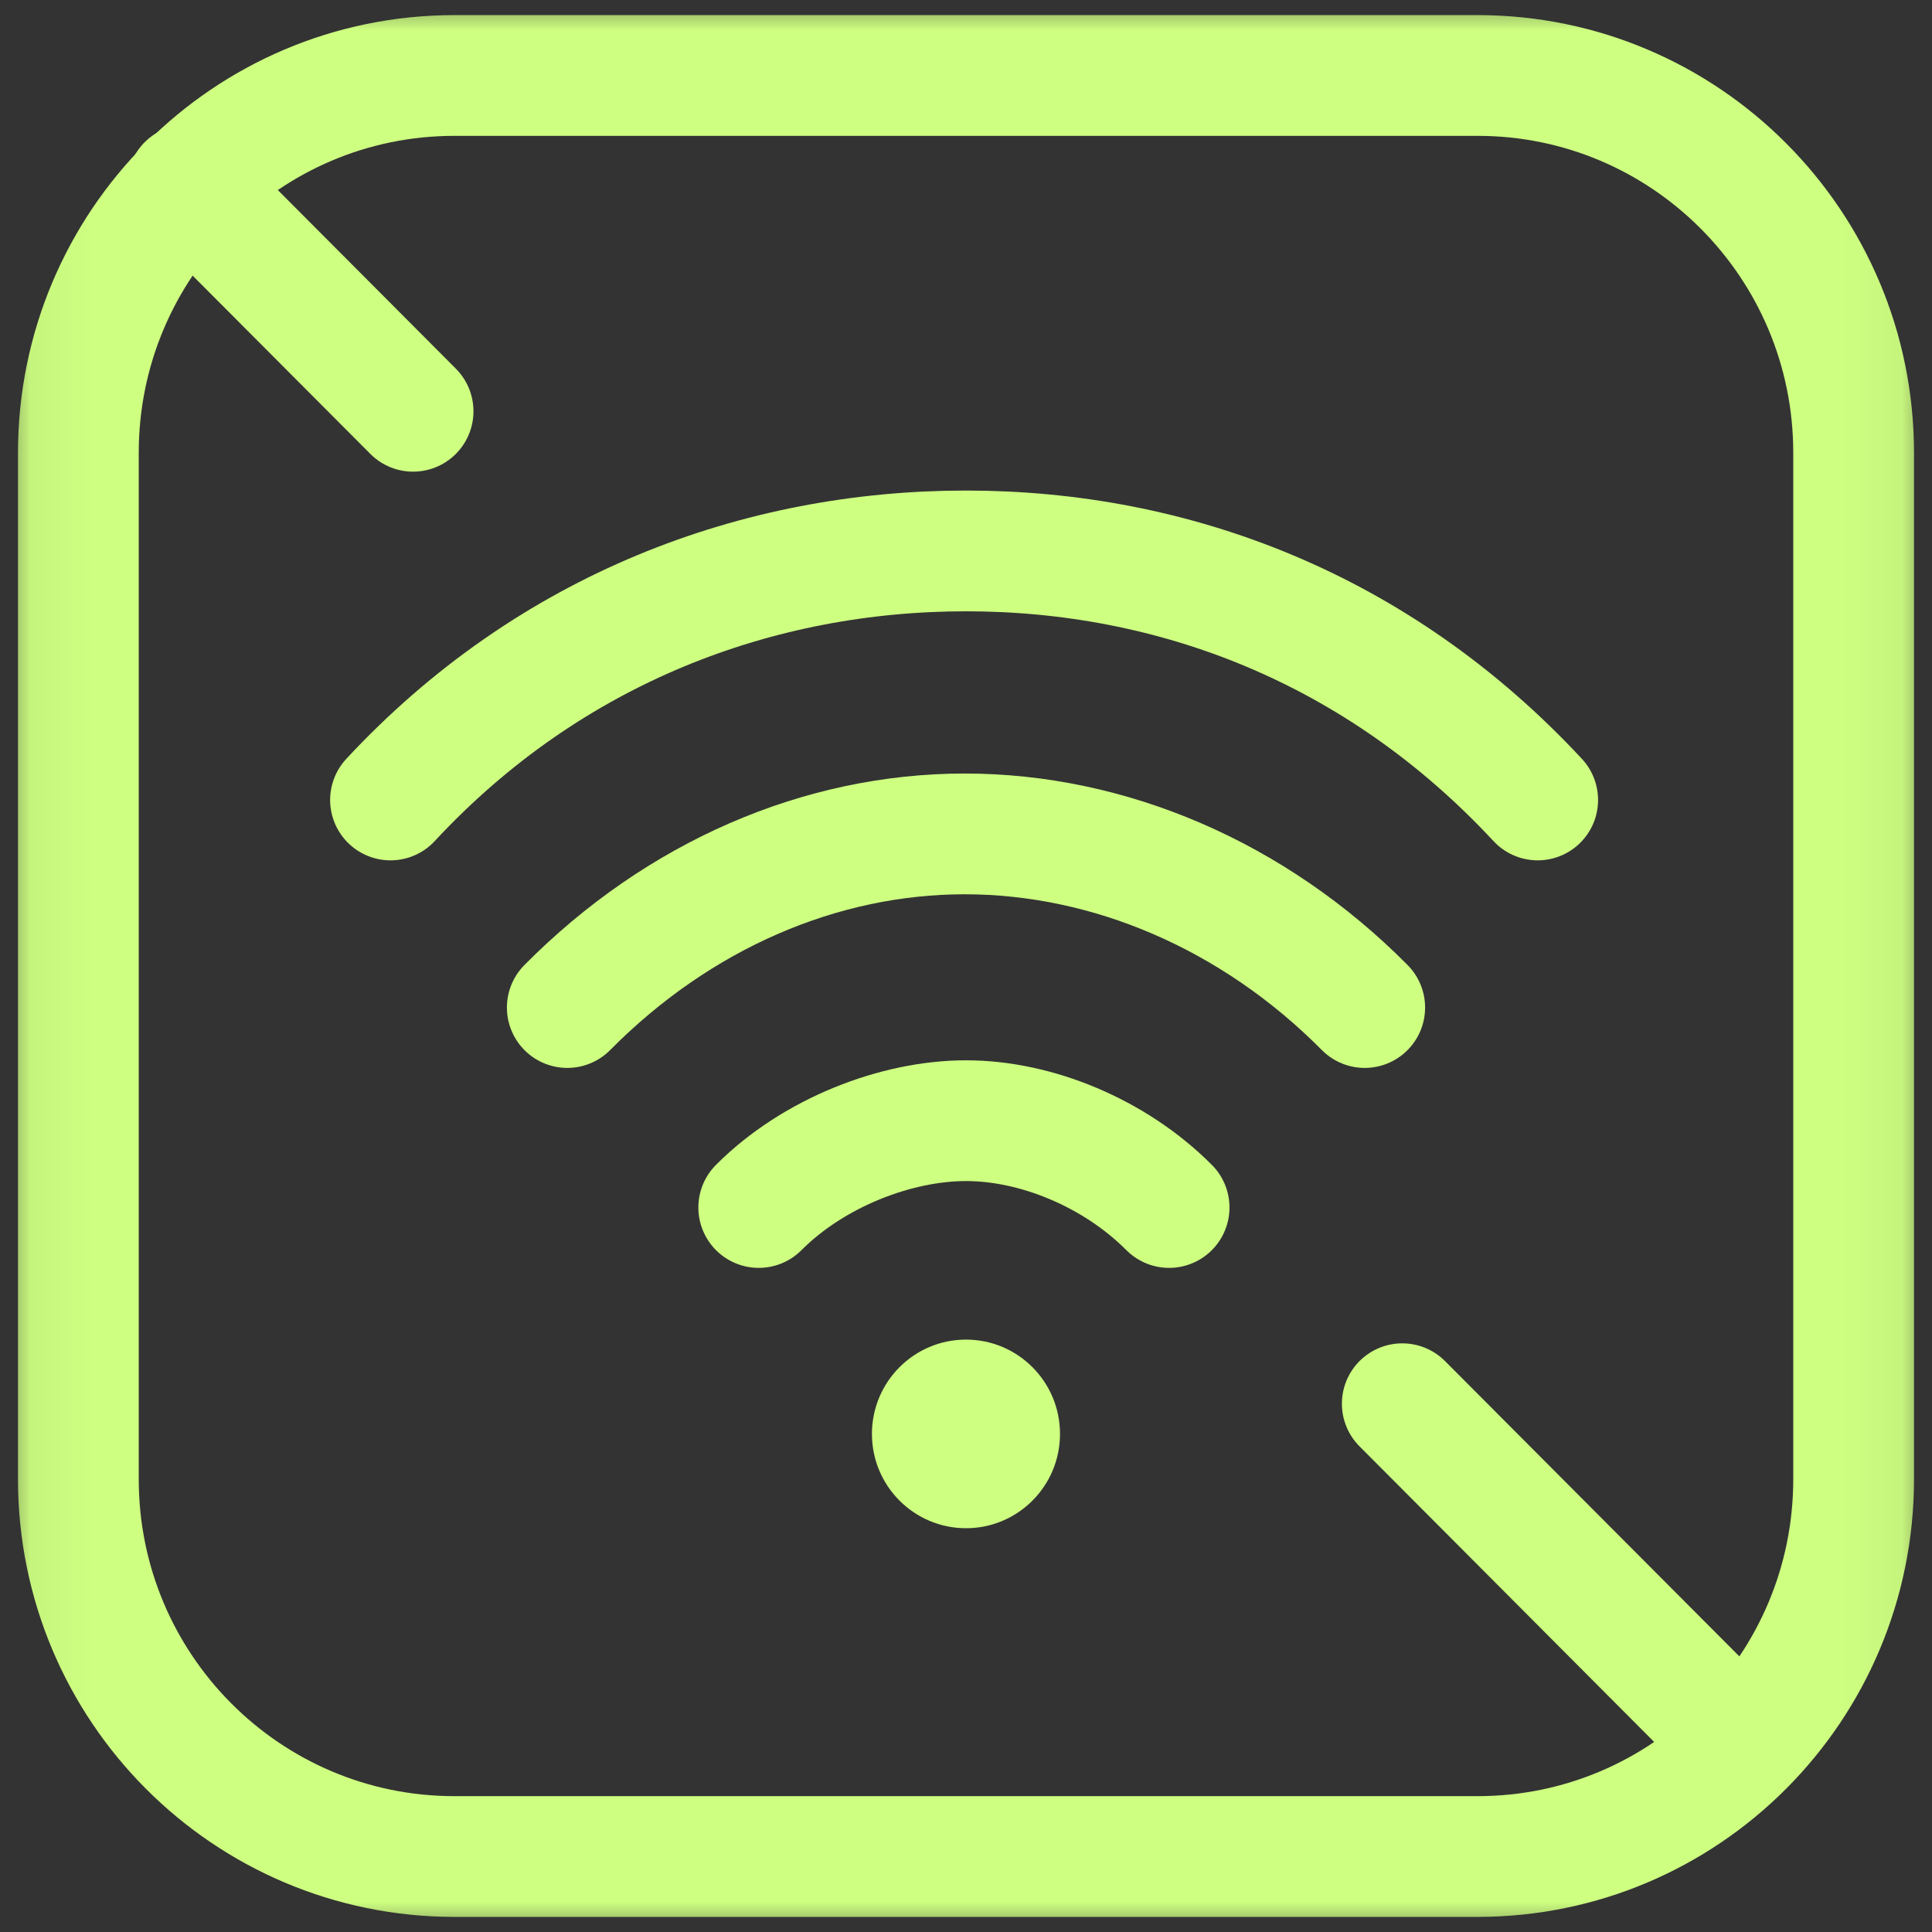 <?xml version="1.0" encoding="UTF-8"?>
<svg xmlns="http://www.w3.org/2000/svg" width="32" height="32" viewBox="0 0 32 32" fill="none">
  <rect x="0" y="0" width="32" height="32" fill="#333333" stroke="none"/>
  <mask id="mask0_1281_10730" style="mask-type:luminance" maskUnits="userSpaceOnUse" x="0" y="0" width="32" height="32">
    <path d="M0.052 0H31.948V32H0.052V0Z" fill="white"></path>
  </mask>
  <g mask="url(#mask0_1281_10730)">
    <path d="M24.472 1.25H7.528C4.087 1.25 1.298 4.048 1.298 7.5V24.5C1.298 27.952 4.087 30.75 7.528 30.75H24.472C27.913 30.75 30.702 27.952 30.702 24.5V7.5C30.702 4.048 27.913 1.25 24.472 1.25Z" stroke="#CEFF81" stroke-width="2" stroke-miterlimit="10" stroke-linecap="round" stroke-linejoin="round"></path>
    <path d="M22.604 16.688C20.756 14.824 18.363 13.812 15.978 13.812C13.594 13.813 11.243 14.824 9.396 16.688" stroke="#CEFF81" stroke-width="2" stroke-miterlimit="10" stroke-linecap="round" stroke-linejoin="round"></path>
    <path d="M19.364 20C18.458 19.092 17.157 18.562 16 18.562C14.843 18.562 13.473 19.092 12.567 20" stroke="#CEFF81" stroke-width="2" stroke-miterlimit="10" stroke-linecap="round" stroke-linejoin="round"></path>
    <path d="M23.226 23.25L28.739 28.781" stroke="#CEFF81" stroke-width="2" stroke-miterlimit="10" stroke-linecap="round" stroke-linejoin="round"></path>
    <path d="M3.104 3.062L6.842 6.812" stroke="#CEFF81" stroke-width="2" stroke-miterlimit="10" stroke-linecap="round" stroke-linejoin="round"></path>
    <path d="M16 22.188C16.86 22.188 17.557 22.887 17.557 23.75C17.557 24.613 16.86 25.312 16 25.312C15.14 25.312 14.442 24.613 14.442 23.75C14.442 22.887 15.14 22.188 16 22.188Z" fill="#CEFF81"></path>
    <path d="M25.469 13.25C22.822 10.401 19.434 9.125 16 9.125C12.565 9.125 9.115 10.401 6.468 13.25" stroke="#CEFF81" stroke-width="2" stroke-miterlimit="10" stroke-linecap="round" stroke-linejoin="round"></path>
  </g>
</svg>
